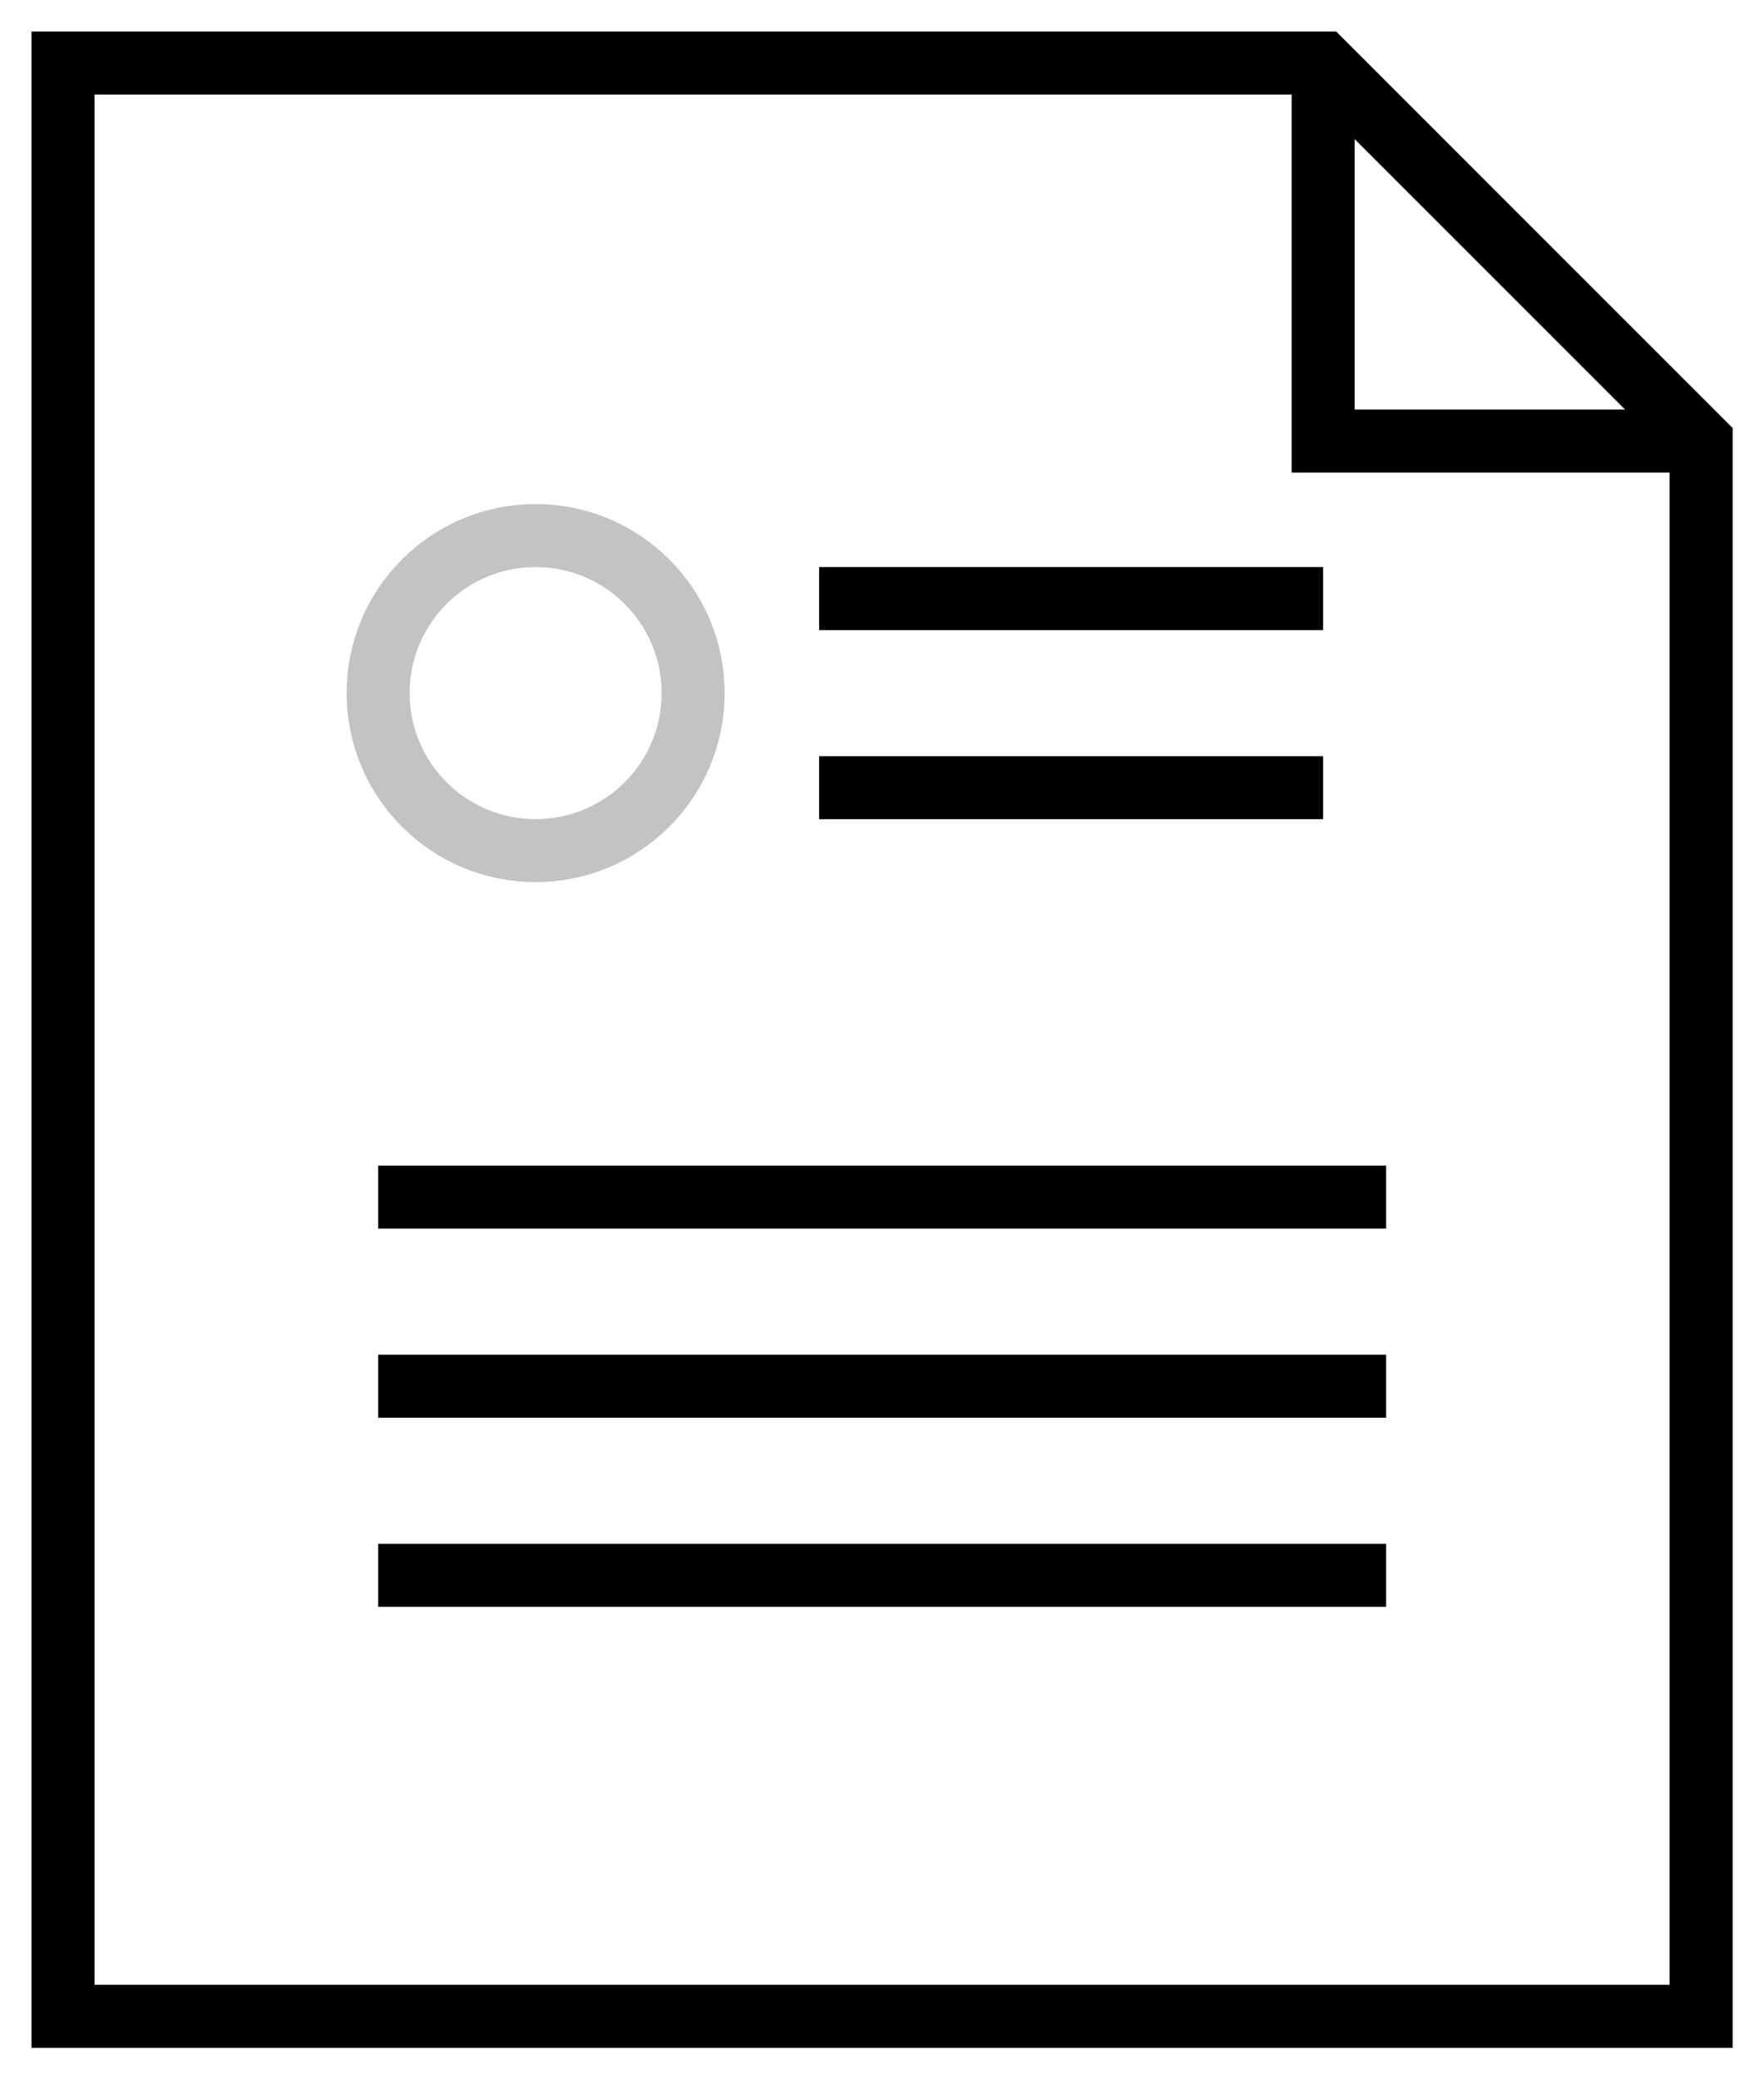 <?xml version="1.0" encoding="UTF-8"?> <svg xmlns="http://www.w3.org/2000/svg" xmlns:xlink="http://www.w3.org/1999/xlink" width="28px" height="33px" viewBox="0 0 28 33" version="1.1"><title>Group 4</title><g id="Symbols" stroke="none" stroke-width="1" fill="none" fill-rule="evenodd"><g id="Footer" transform="translate(-322, -159)"><g id="Group-4" transform="translate(323, 160)"><polygon id="Stroke-1" stroke="#000000" points="20.002 0 2.04281037e-13 0 2.04281037e-13 31 26.002 31 26.002 6"></polygon><polyline id="Stroke-3" stroke="#000000" points="26.002 6 20.002 6 20.002 0"></polyline><line x1="5.002" y1="17.999" x2="21.002" y2="17.999" id="Stroke-6" stroke="#000000"></line><line x1="5.002" y1="21" x2="21.002" y2="21" id="Stroke-7" stroke="#000000"></line><line x1="5.002" y1="24.001" x2="21.002" y2="24.001" id="Stroke-8" stroke="#000000"></line><path d="M10.002,10 C10.002,11.381 8.883,12.5 7.502,12.5 C6.121,12.5 5.002,11.381 5.002,10 C5.002,8.619 6.121,7.5 7.502,7.5 C8.883,7.5 10.002,8.619 10.002,10 Z" id="Stroke-9" stroke="#898989" opacity="0.5"></path><line x1="12.002" y1="8.5" x2="20.002" y2="8.5" id="Stroke-11" stroke="#000000"></line><line x1="12.002" y1="11.501" x2="20.002" y2="11.501" id="Stroke-13" stroke="#000000"></line></g></g></g></svg> 